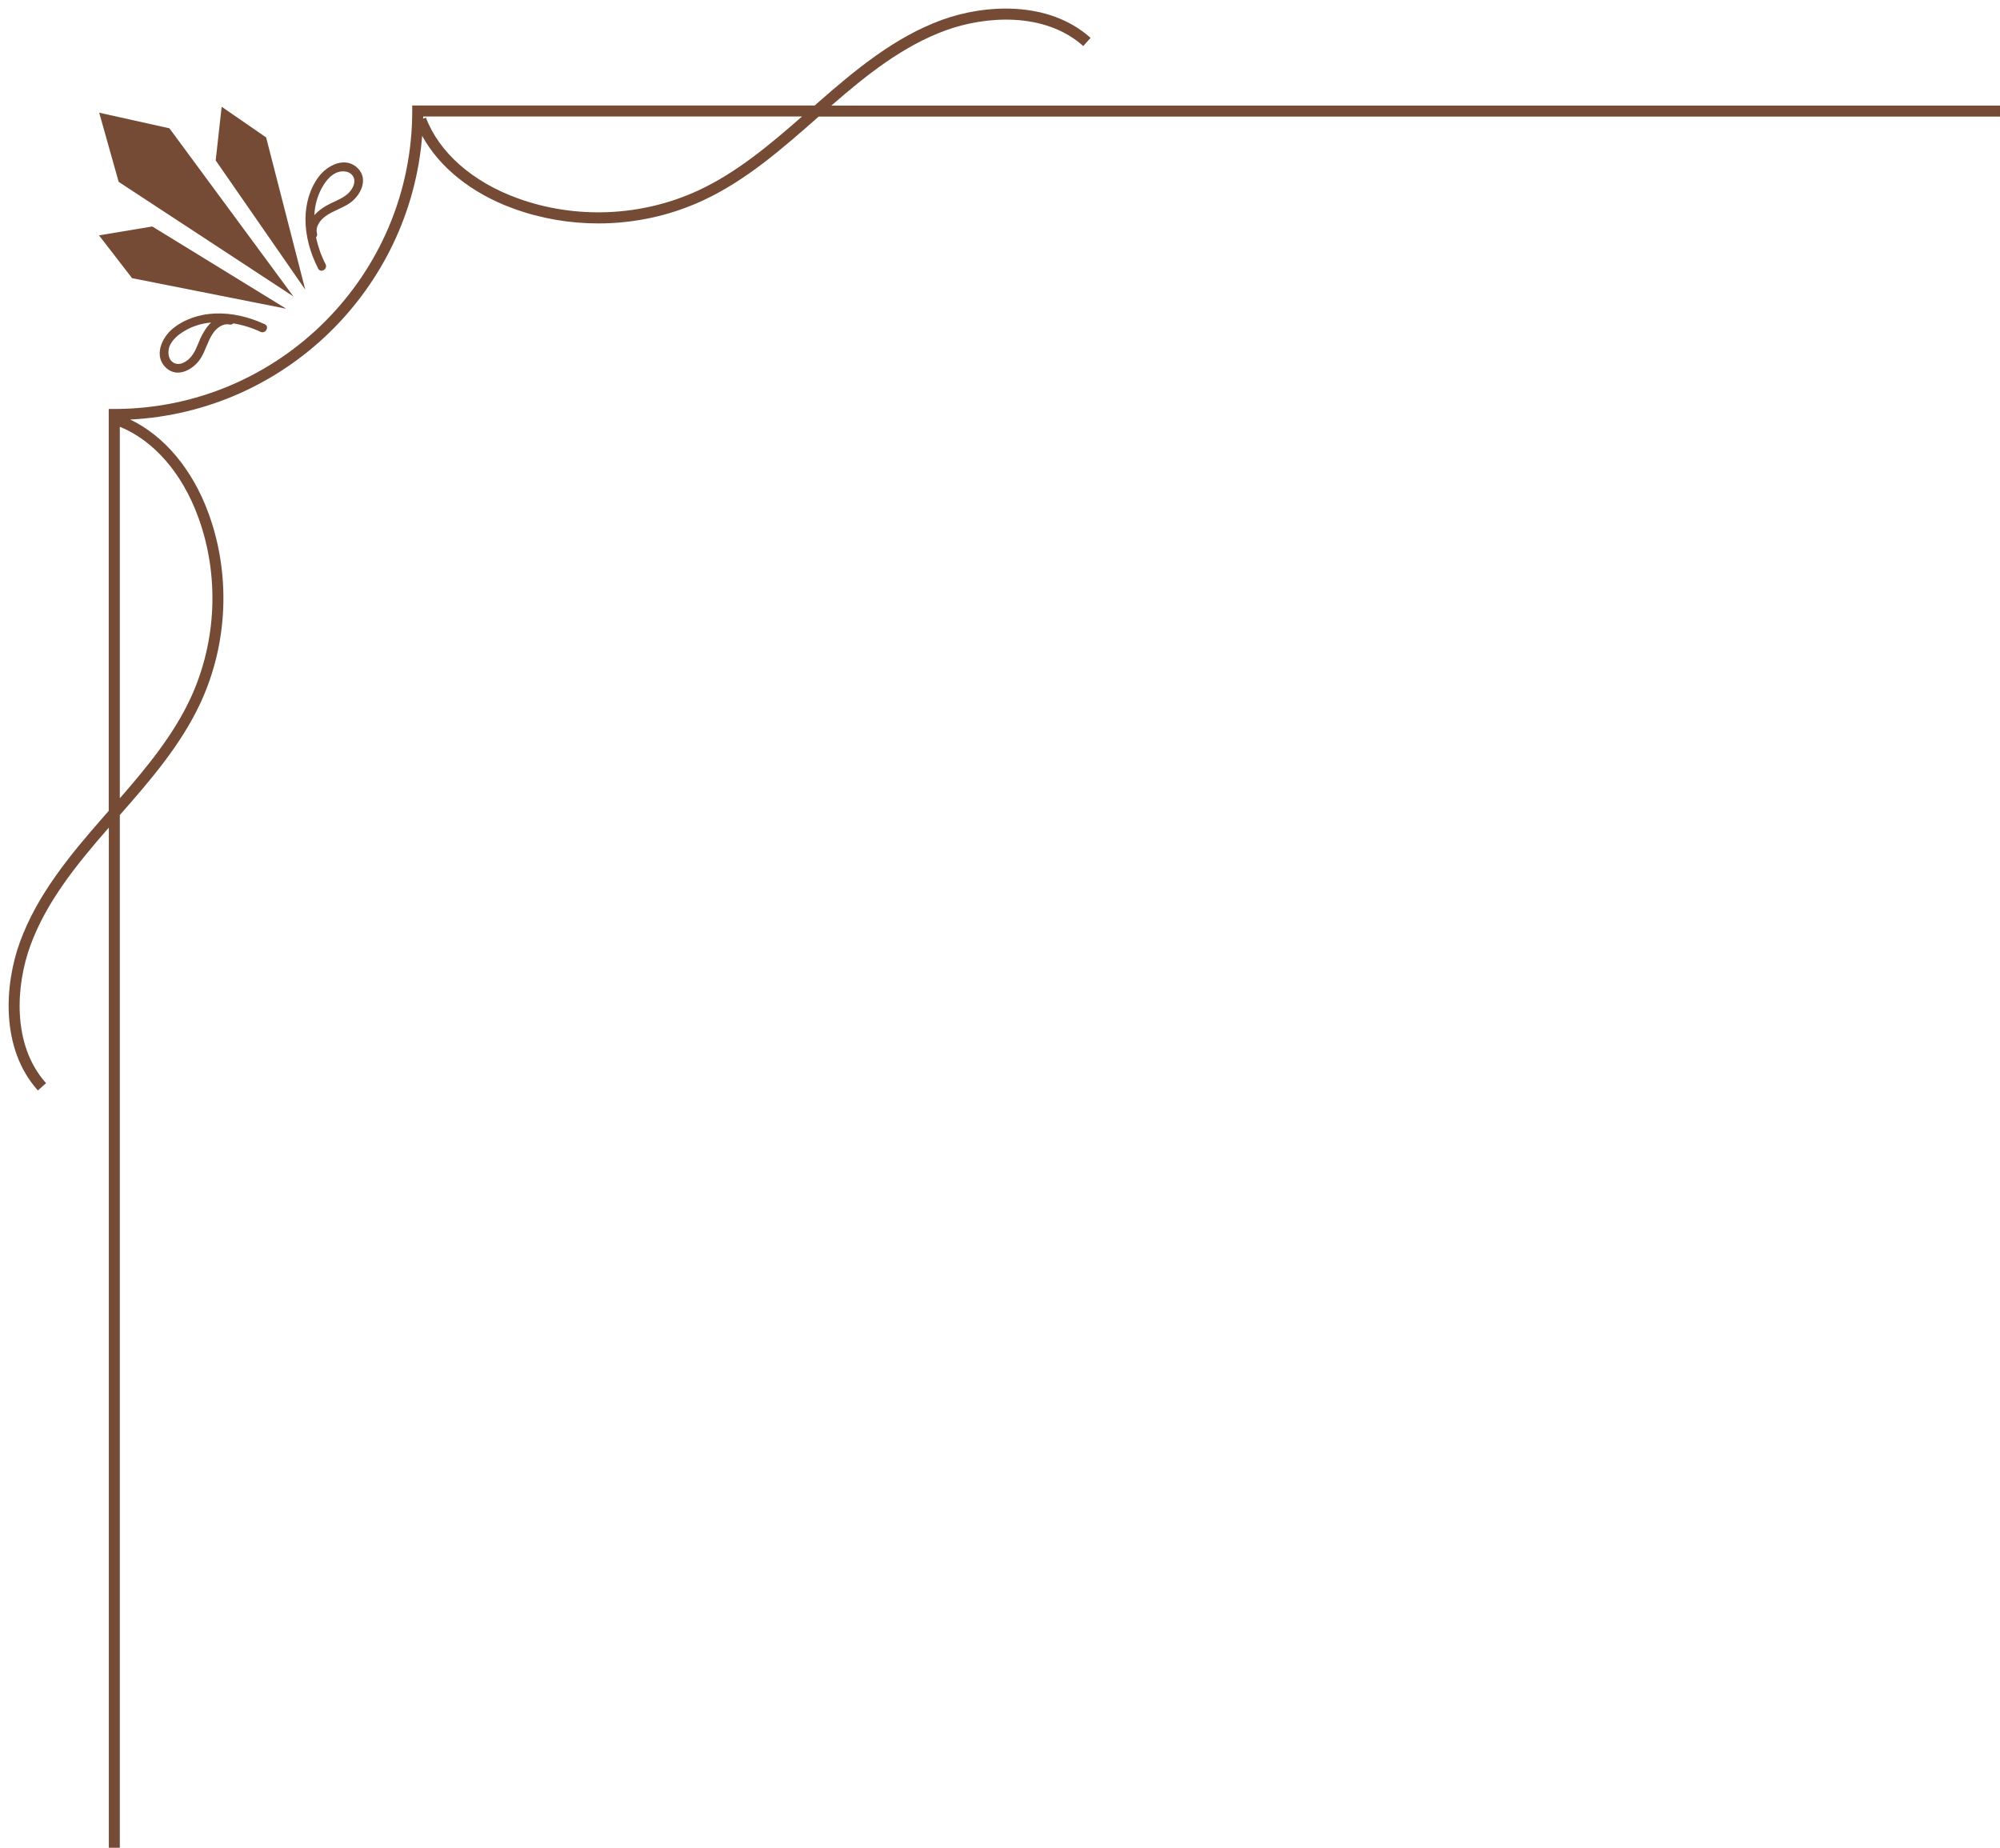 <?xml version="1.0" encoding="UTF-8" standalone="no"?><svg xmlns="http://www.w3.org/2000/svg" xmlns:xlink="http://www.w3.org/1999/xlink" fill="#000000" height="1765.6" preserveAspectRatio="xMidYMid meet" version="1" viewBox="-8.3 -8.2 1911.1 1765.6" width="1911.1" zoomAndPan="magnify"><g fill="#764b36" id="change1_1"><path d="M265.2 286.8L137.2 208.2 86.3 216.7 117.9 257.6z"/><path d="M272.1 275.1L153.6 114.4 86.5 99.5 105.1 165.6z"/><path d="M246 123.1L203.5 93.8 197.8 145.1 283.4 268.6z"/><path d="M302.8,244.2c-4.1-7.9-7.2-16.6-9.1-25.6c0.9-0.9,1.3-2.2,0.9-3.8c-1.7-6.6,3.2-12.9,8.4-16.6 c7.1-5,15.7-7.4,22.9-12.3c10.2-7.1,18.2-22.5,7.9-33.1c-11.7-12-29.1-3.4-37.5,7.8c-8.7,11.6-12.6,26-12.7,40.3 c-0.1,16.5,4.6,32.9,12.1,47.5C298.1,253.2,305.2,248.9,302.8,244.2z M299,171.8c3.2-5.9,7.6-11.9,13.8-14.8 c5.5-2.6,14-2.1,16.8,4.3c2.2,5.1-1,10.9-4.4,14.5c-4.8,5-11.7,7.5-17.8,10.5c-5.5,2.7-11.2,6.4-15.3,11.1 C292.5,188.5,294.7,179.8,299,171.8z"/><path d="M196.7,291.4c-14.3,0.7-28.6,5.2-39.8,14.3c-10.8,8.8-18.7,26.6-6.3,37.8c11,9.9,26.1,1.2,32.8-9.2 c4.7-7.4,6.6-16.1,11.4-23.4c3.4-5.3,9.5-10.4,16.2-9c1.6,0.3,2.8-0.2,3.7-1.1c9.1,1.5,17.9,4.3,26,8.1c4.8,2.2,8.8-5.1,4-7.3 C229.7,294.7,213.2,290.6,196.7,291.4z M182.9,315.8c-2.7,6.2-4.9,13.2-9.8,18.2c-3.5,3.6-9.2,7-14.3,5c-6.5-2.5-7.3-11-5-16.6 c2.7-6.3,8.5-11,14.3-14.4c7.8-4.7,16.4-7.2,25.3-8C188.9,304.3,185.4,310.2,182.9,315.8z"/><path d="M1902.8,92.7H786.1c34.2-29.8,68.7-57.1,109.3-71.9c37.6-13.7,94.5-18,131.4,15l7-7.8 C993.4-8.2,932-3.9,891.8,10.8c-45,16.4-82.2,47.2-119.5,79.9l-2.1,1.9H385.6v5.3c0,157-127.7,284.7-284.7,284.7h-5.3v384l-4.9,5.6 C58,809.5,27.3,846.8,10.8,891.8c-14.7,40.3-19.1,101.7,17.1,142l7.8-7c-33-36.9-28.7-93.8-15-131.4c15.3-41.9,44.1-77.4,75-112.8 v974.8h10.5V770.6c28.9-32.9,58.5-67,77.2-107.4c26.1-56.5,28.9-122.4,7.6-180.8c-15.4-42.2-42.4-74.2-74.9-89.7 c147.9-7.5,267.3-124.4,279-271.1c16.4,30.1,47.3,55,87.2,69.5c26.1,9.5,53.6,14.2,81.1,14.2c34.2,0,68.4-7.3,99.7-21.8 c41.4-19.1,76.2-49.8,109.9-79.4l1-0.9h1128.8V92.7z M181.1,485.9c20.4,55.8,17.7,118.8-7.2,172.8c-16.4,35.4-41.9,66.3-67.7,95.9 v-355C138.6,412.7,165.8,444,181.1,485.9z M106.2,393.5V393c0.1,0,0.1,0,0.2,0L106.2,393.5z M658.7,173.9 c-54,24.9-116.9,27.6-172.8,7.2c-42.8-15.6-74.6-43.6-87.2-76.9l-2.7,1c0-0.7,0.1-1.4,0.1-2.1h362 C727.4,130,695.5,156.9,658.7,173.9z"/></g></svg>